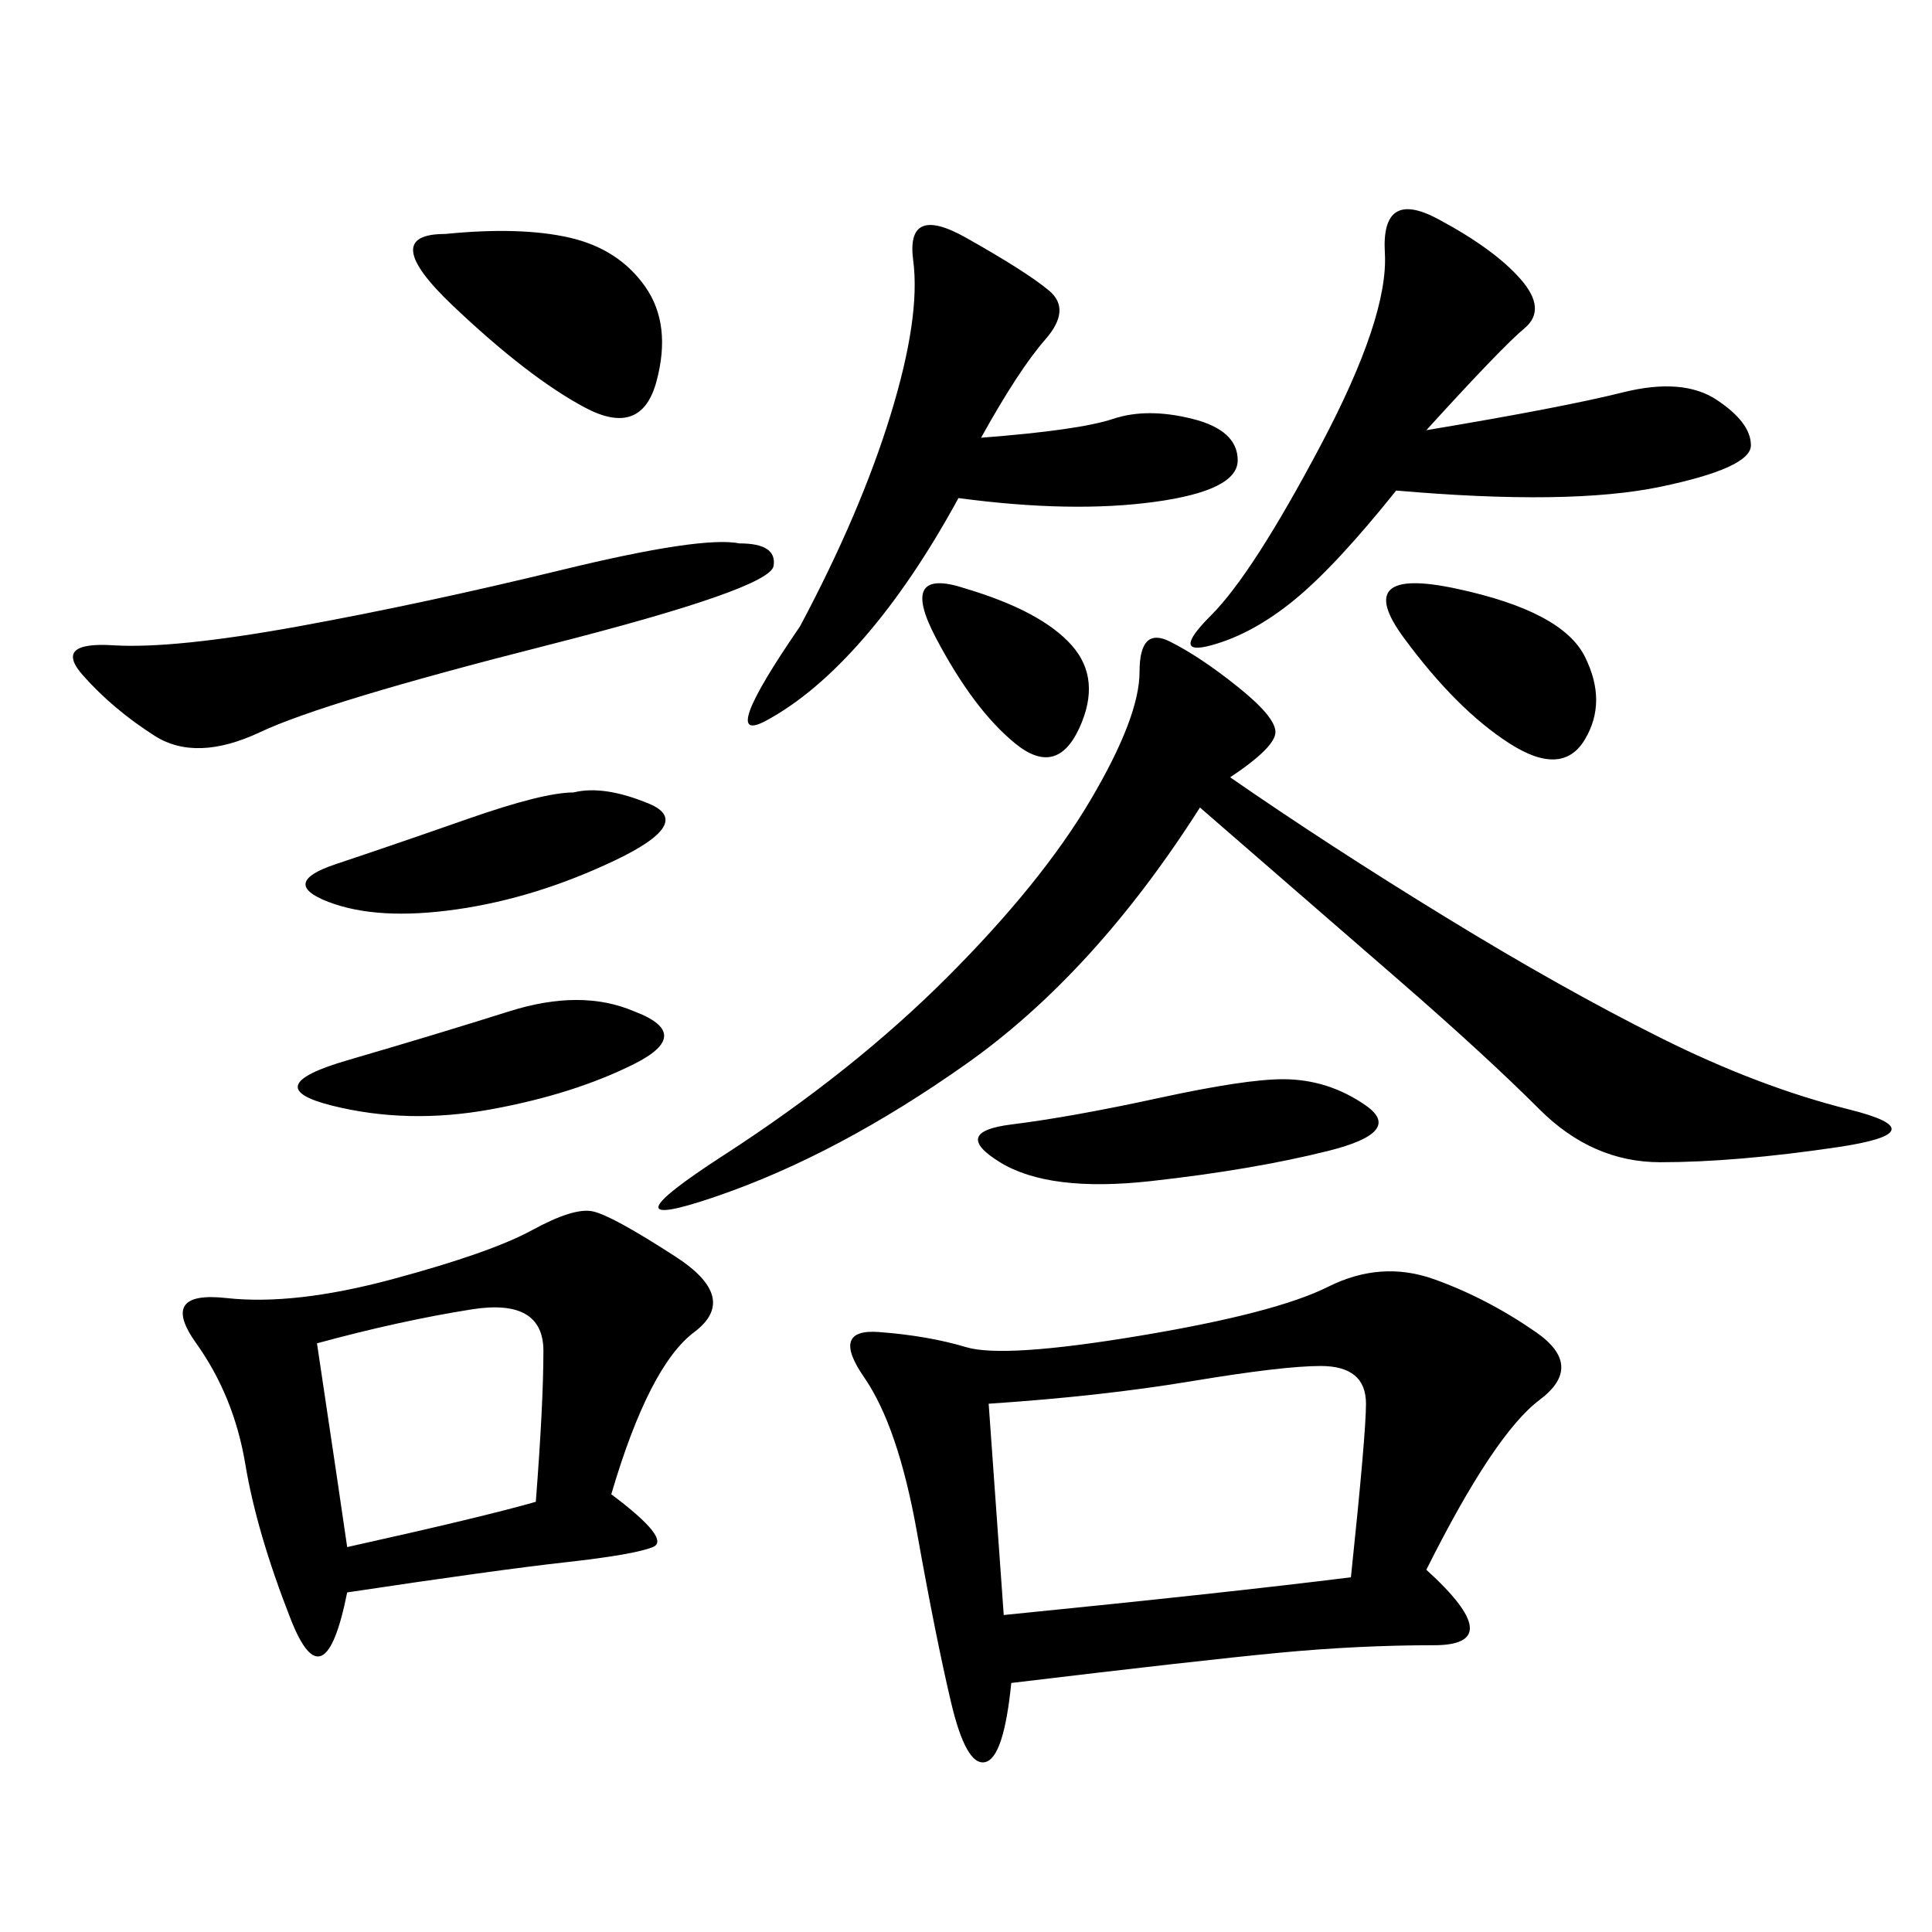 <svg xmlns="http://www.w3.org/2000/svg" xmlns:xlink="http://www.w3.org/1999/xlink" width="300" height="300"><path d="M221.48 243.75Q234.38 255.47 222.66 255.47L222.66 255.47Q210.94 255.47 198.63 256.64Q186.33 257.81 157.03 261.33L157.03 261.33Q155.86 273.05 152.93 273.63Q150 274.22 147.66 264.26Q145.31 254.30 142.38 237.89Q139.45 221.48 134.18 213.87Q128.91 206.25 136.52 206.84Q144.14 207.42 150 209.18Q155.86 210.94 176.95 207.42Q198.05 203.91 206.25 199.80Q214.45 195.70 222.66 198.63Q230.86 201.56 238.48 206.84Q246.09 212.11 239.06 217.38Q232.03 222.66 221.48 243.75L221.48 243.75ZM53.91 247.27Q50.39 264.84 45.12 251.37Q39.84 237.89 38.09 227.34Q36.33 216.80 30.47 208.59Q24.61 200.39 35.16 201.56Q45.70 202.73 60.94 198.63Q76.17 194.53 82.62 191.02Q89.06 187.50 91.99 188.09Q94.92 188.67 104.88 195.12Q114.84 201.56 107.81 206.84Q100.78 212.11 94.92 232.03L94.92 232.03Q104.30 239.06 101.37 240.23Q98.44 241.41 87.89 242.58Q77.34 243.75 53.91 247.27L53.91 247.27ZM191.02 120.70Q206.25 131.25 224.41 142.38Q242.58 153.52 257.81 161.13Q273.05 168.75 287.11 172.27Q301.17 175.78 285.35 178.13Q269.53 180.47 257.81 180.47L257.81 180.47Q247.27 180.47 239.06 172.27Q230.86 164.06 217.38 152.34Q203.91 140.63 186.33 125.39L186.33 125.39Q169.92 151.17 150 165.23Q130.08 179.30 111.33 185.74Q92.58 192.19 112.50 179.30Q132.42 166.41 147.07 151.76Q161.72 137.11 169.34 124.22Q176.95 111.33 176.95 104.30L176.95 104.30Q176.95 97.27 181.64 99.61Q186.33 101.95 192.19 106.64Q198.05 111.33 198.05 113.67L198.05 113.67Q198.05 116.02 191.02 120.70L191.02 120.70ZM153.52 217.97L155.86 250.78Q191.02 247.27 209.77 244.92L209.77 244.92Q212.11 222.66 212.11 217.97L212.11 217.97Q212.11 212.11 205.08 212.11L205.08 212.11Q199.22 212.11 185.16 214.45Q171.09 216.80 153.52 217.97L153.52 217.97ZM221.48 66.80Q242.58 63.28 251.95 60.94Q261.33 58.59 266.60 62.11Q271.88 65.63 271.88 69.14L271.88 69.14Q271.88 72.66 257.81 75.59Q243.75 78.52 216.80 76.17L216.80 76.17Q207.42 87.89 200.98 93.16Q194.53 98.44 188.09 100.20Q181.64 101.95 188.09 95.51Q194.53 89.06 205.08 69.14Q215.63 49.22 215.04 39.26Q214.45 29.30 223.24 33.98Q232.03 38.67 236.13 43.36Q240.23 48.05 236.72 50.98Q233.20 53.91 221.48 66.80L221.48 66.80ZM152.34 67.97Q167.58 66.80 172.85 65.04Q178.13 63.28 185.16 65.04Q192.19 66.80 192.19 71.48L192.19 71.48Q192.19 76.17 179.30 77.93Q166.41 79.69 148.83 77.34L148.83 77.34Q141.80 90.23 134.18 99.02Q126.56 107.81 118.95 111.91Q111.33 116.02 124.22 97.27L124.22 97.27Q133.59 79.69 138.28 64.45Q142.97 49.22 141.80 40.43Q140.63 31.64 150 36.91Q159.38 42.19 162.89 45.12Q166.41 48.05 162.30 52.73Q158.20 57.42 152.34 67.97L152.34 67.97ZM114.84 84.38Q120.70 84.38 120.12 87.89Q119.53 91.41 84.96 100.20Q50.39 108.98 40.43 113.67Q30.47 118.36 24.02 114.26Q17.58 110.16 12.89 104.88Q8.20 99.61 17.58 100.20Q26.95 100.78 46.29 97.27Q65.63 93.75 87.30 88.48Q108.98 83.20 114.84 84.38L114.84 84.38ZM49.22 208.59Q52.73 232.03 53.91 240.23L53.91 240.23Q75 235.55 83.20 233.20L83.20 233.20Q84.38 217.97 84.38 209.77L84.38 209.77Q84.38 201.56 73.24 203.32Q62.11 205.08 49.22 208.59L49.22 208.59ZM69.14 36.33Q80.86 35.16 88.48 36.91Q96.09 38.67 100.20 44.53Q104.30 50.39 101.95 59.18Q99.61 67.97 90.82 63.28Q82.03 58.59 70.31 47.46Q58.59 36.33 69.14 36.33L69.14 36.33ZM199.22 167.58Q206.25 167.58 212.11 171.68Q217.97 175.78 206.25 178.71Q194.53 181.64 178.71 183.40Q162.89 185.16 155.27 180.47Q147.66 175.78 157.03 174.61Q166.41 173.44 179.88 170.51Q193.36 167.58 199.22 167.58L199.22 167.58ZM98.44 157.03Q107.81 160.55 98.44 165.23Q89.06 169.92 76.17 172.27Q63.28 174.61 51.56 171.68Q39.84 168.75 53.91 164.65Q67.97 160.55 79.10 157.03Q90.23 153.52 98.44 157.03L98.44 157.03ZM89.06 123.05Q93.75 121.88 100.78 124.80Q107.81 127.73 95.51 133.59Q83.20 139.45 70.90 141.21Q58.59 142.97 50.98 140.04Q43.36 137.11 52.15 134.18Q60.94 131.25 72.66 127.15Q84.38 123.05 89.06 123.05L89.06 123.05ZM226.17 91.41Q242.58 94.92 246.09 101.95Q249.61 108.98 246.09 114.84Q242.58 120.70 234.38 115.43Q226.17 110.16 217.97 99.02Q209.77 87.89 226.17 91.41L226.17 91.41ZM150 91.41Q161.72 94.92 166.41 100.20Q171.09 105.47 167.58 113.09Q164.06 120.70 157.62 115.43Q151.17 110.16 145.31 99.02Q139.45 87.89 150 91.41L150 91.41Z"/></svg>
